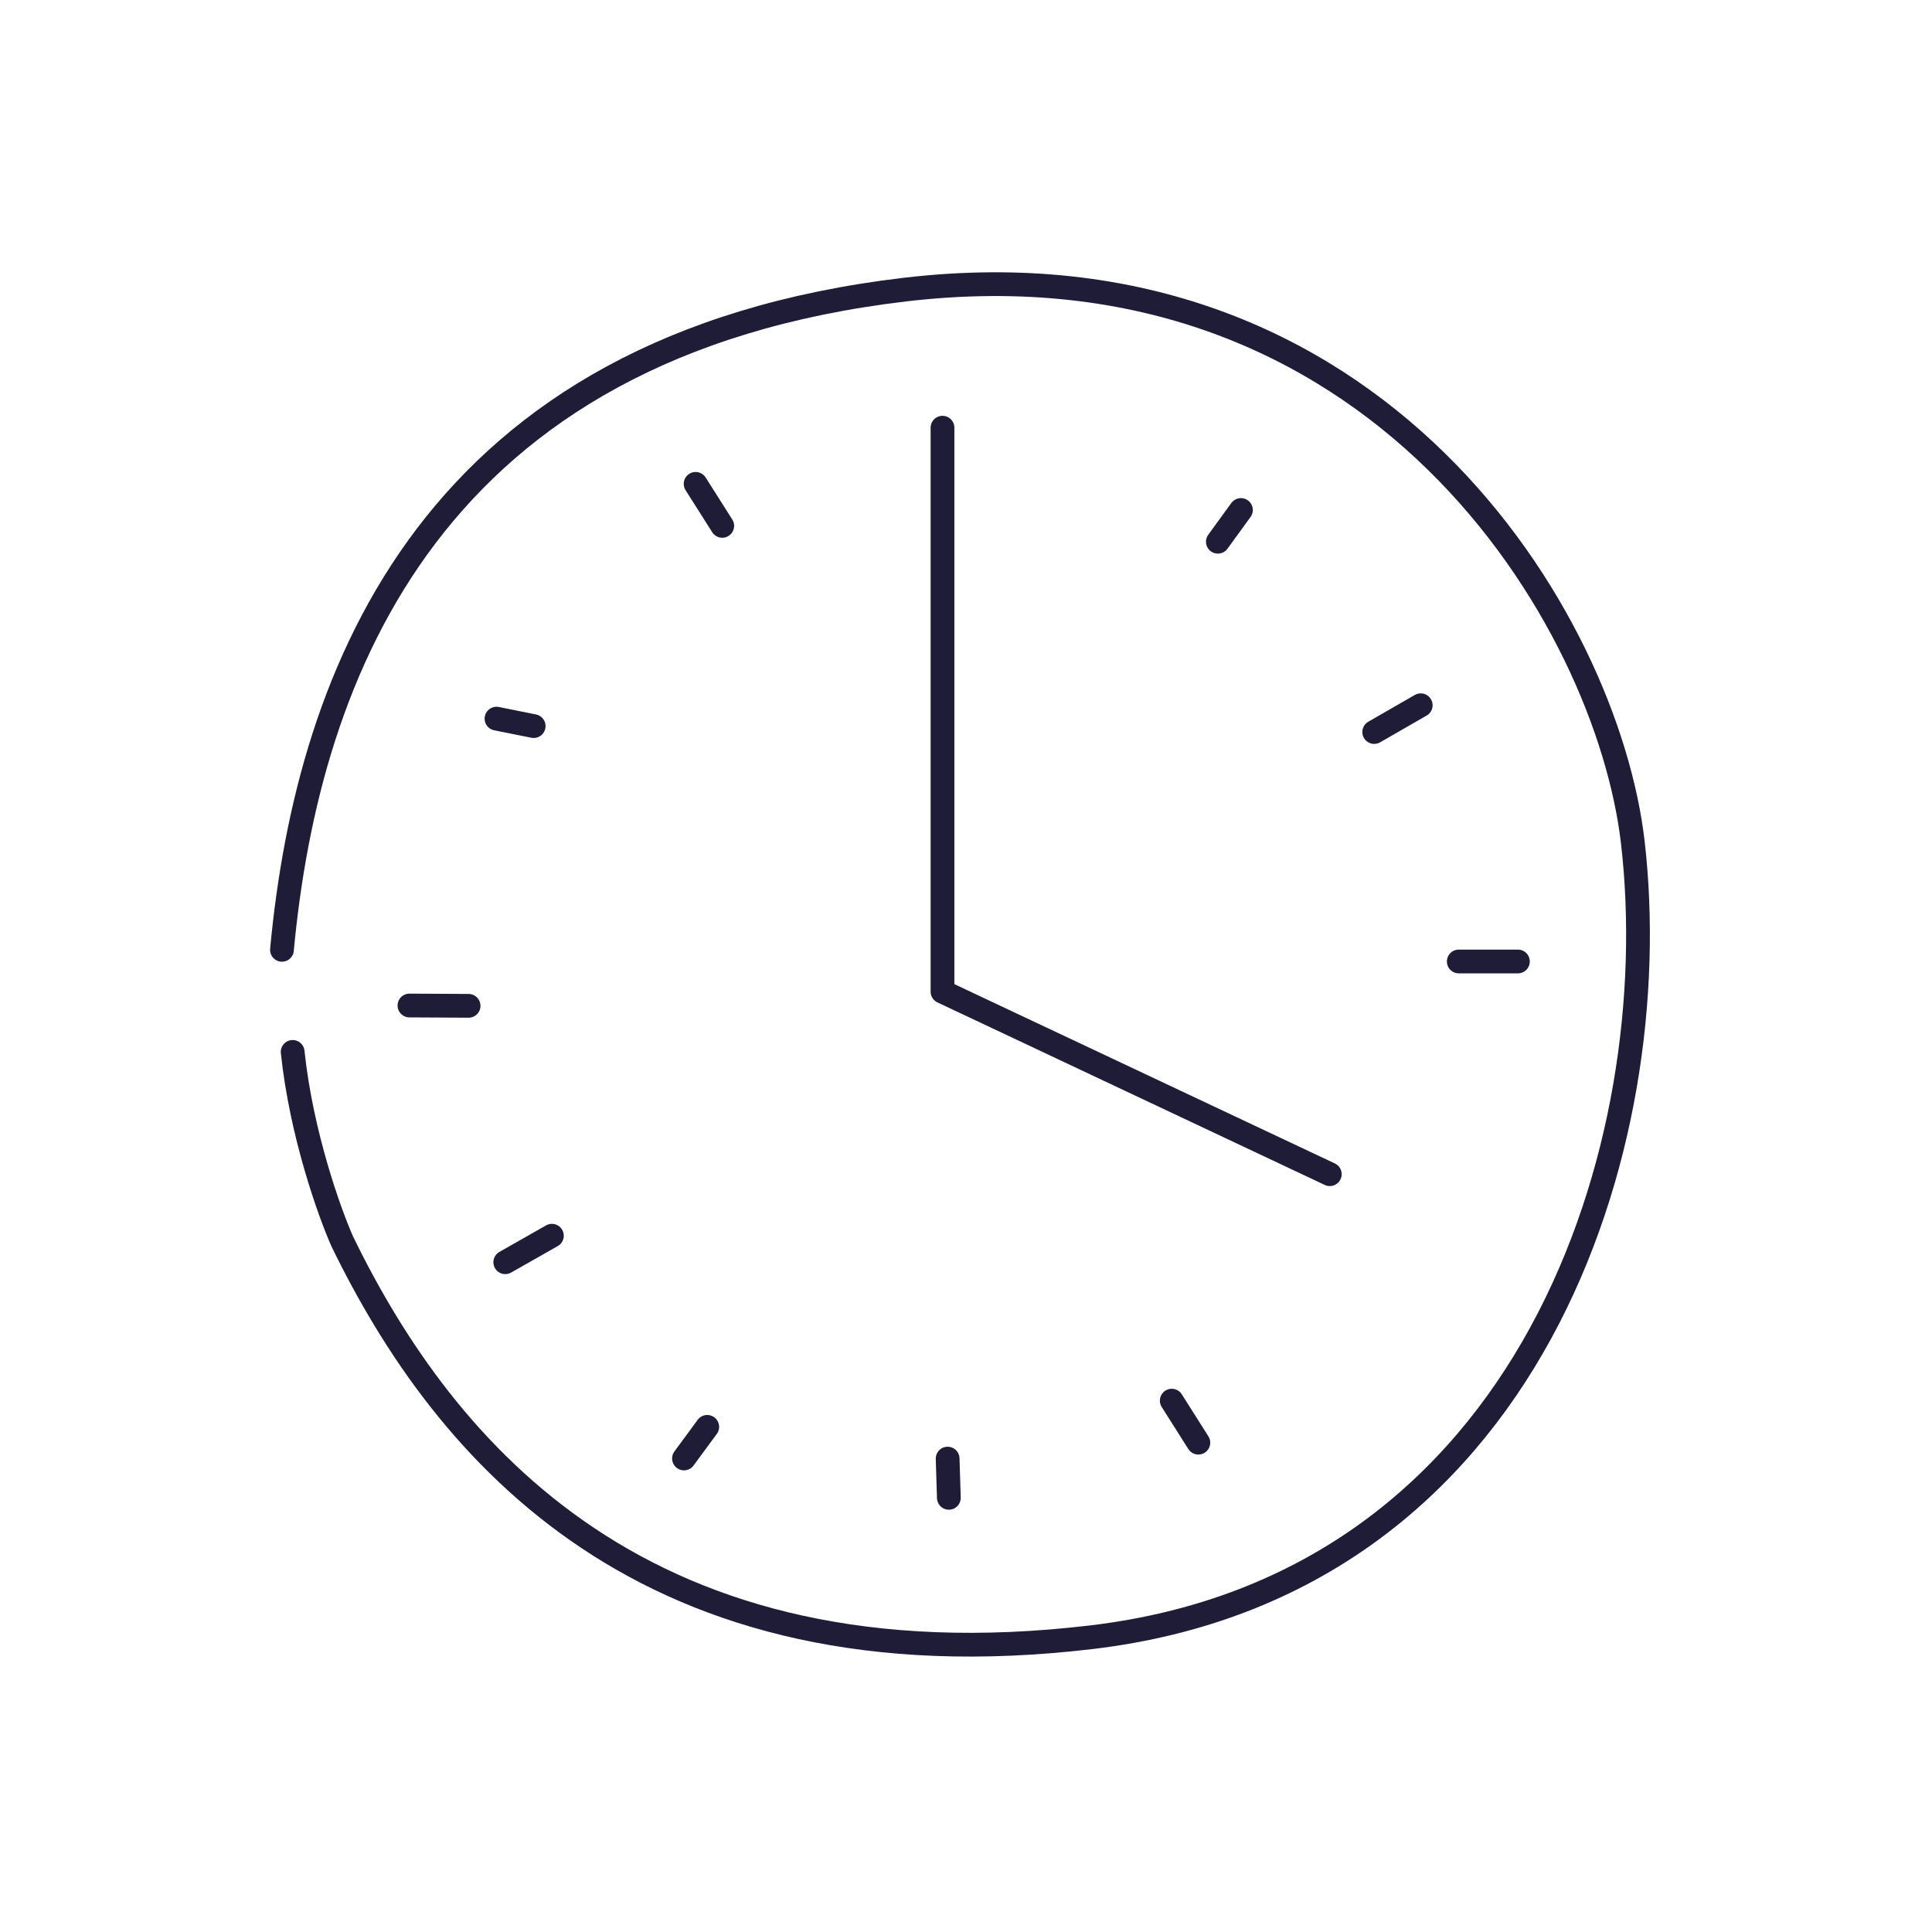 <svg width="122" height="122" viewBox="0 0 122 122" fill="none" xmlns="http://www.w3.org/2000/svg">
<path d="M59.516 27.008V62.62L83.973 74.147M78.362 32.205L76.904 34.209M59.841 92.106L59.917 94.583M43.192 92.098L44.661 90.102M31.352 45.38L33.7 45.851M89.715 44.535L86.778 46.225M31.906 79.707L34.851 78.033M43.926 30.554L45.608 33.207M75.673 91.1L73.992 88.447M95.852 60.714H92.117M25.855 63.495L29.59 63.515" stroke="#1F1C37" stroke-width="1.5" stroke-linecap="round" stroke-linejoin="round"/>
<path d="M17.805 59.978C19.451 42.349 27.34 21.8 57.15 18.287C86.96 14.774 101.49 39.103 103.111 53.223C105.283 72.145 96.84 100.073 68.919 103.386C40.775 106.726 28.096 91.715 21.618 78.403C20.798 76.559 19.021 71.583 18.481 66.425" stroke="#1F1C37" stroke-width="1.5" stroke-linecap="round" stroke-linejoin="round"/>
</svg>
